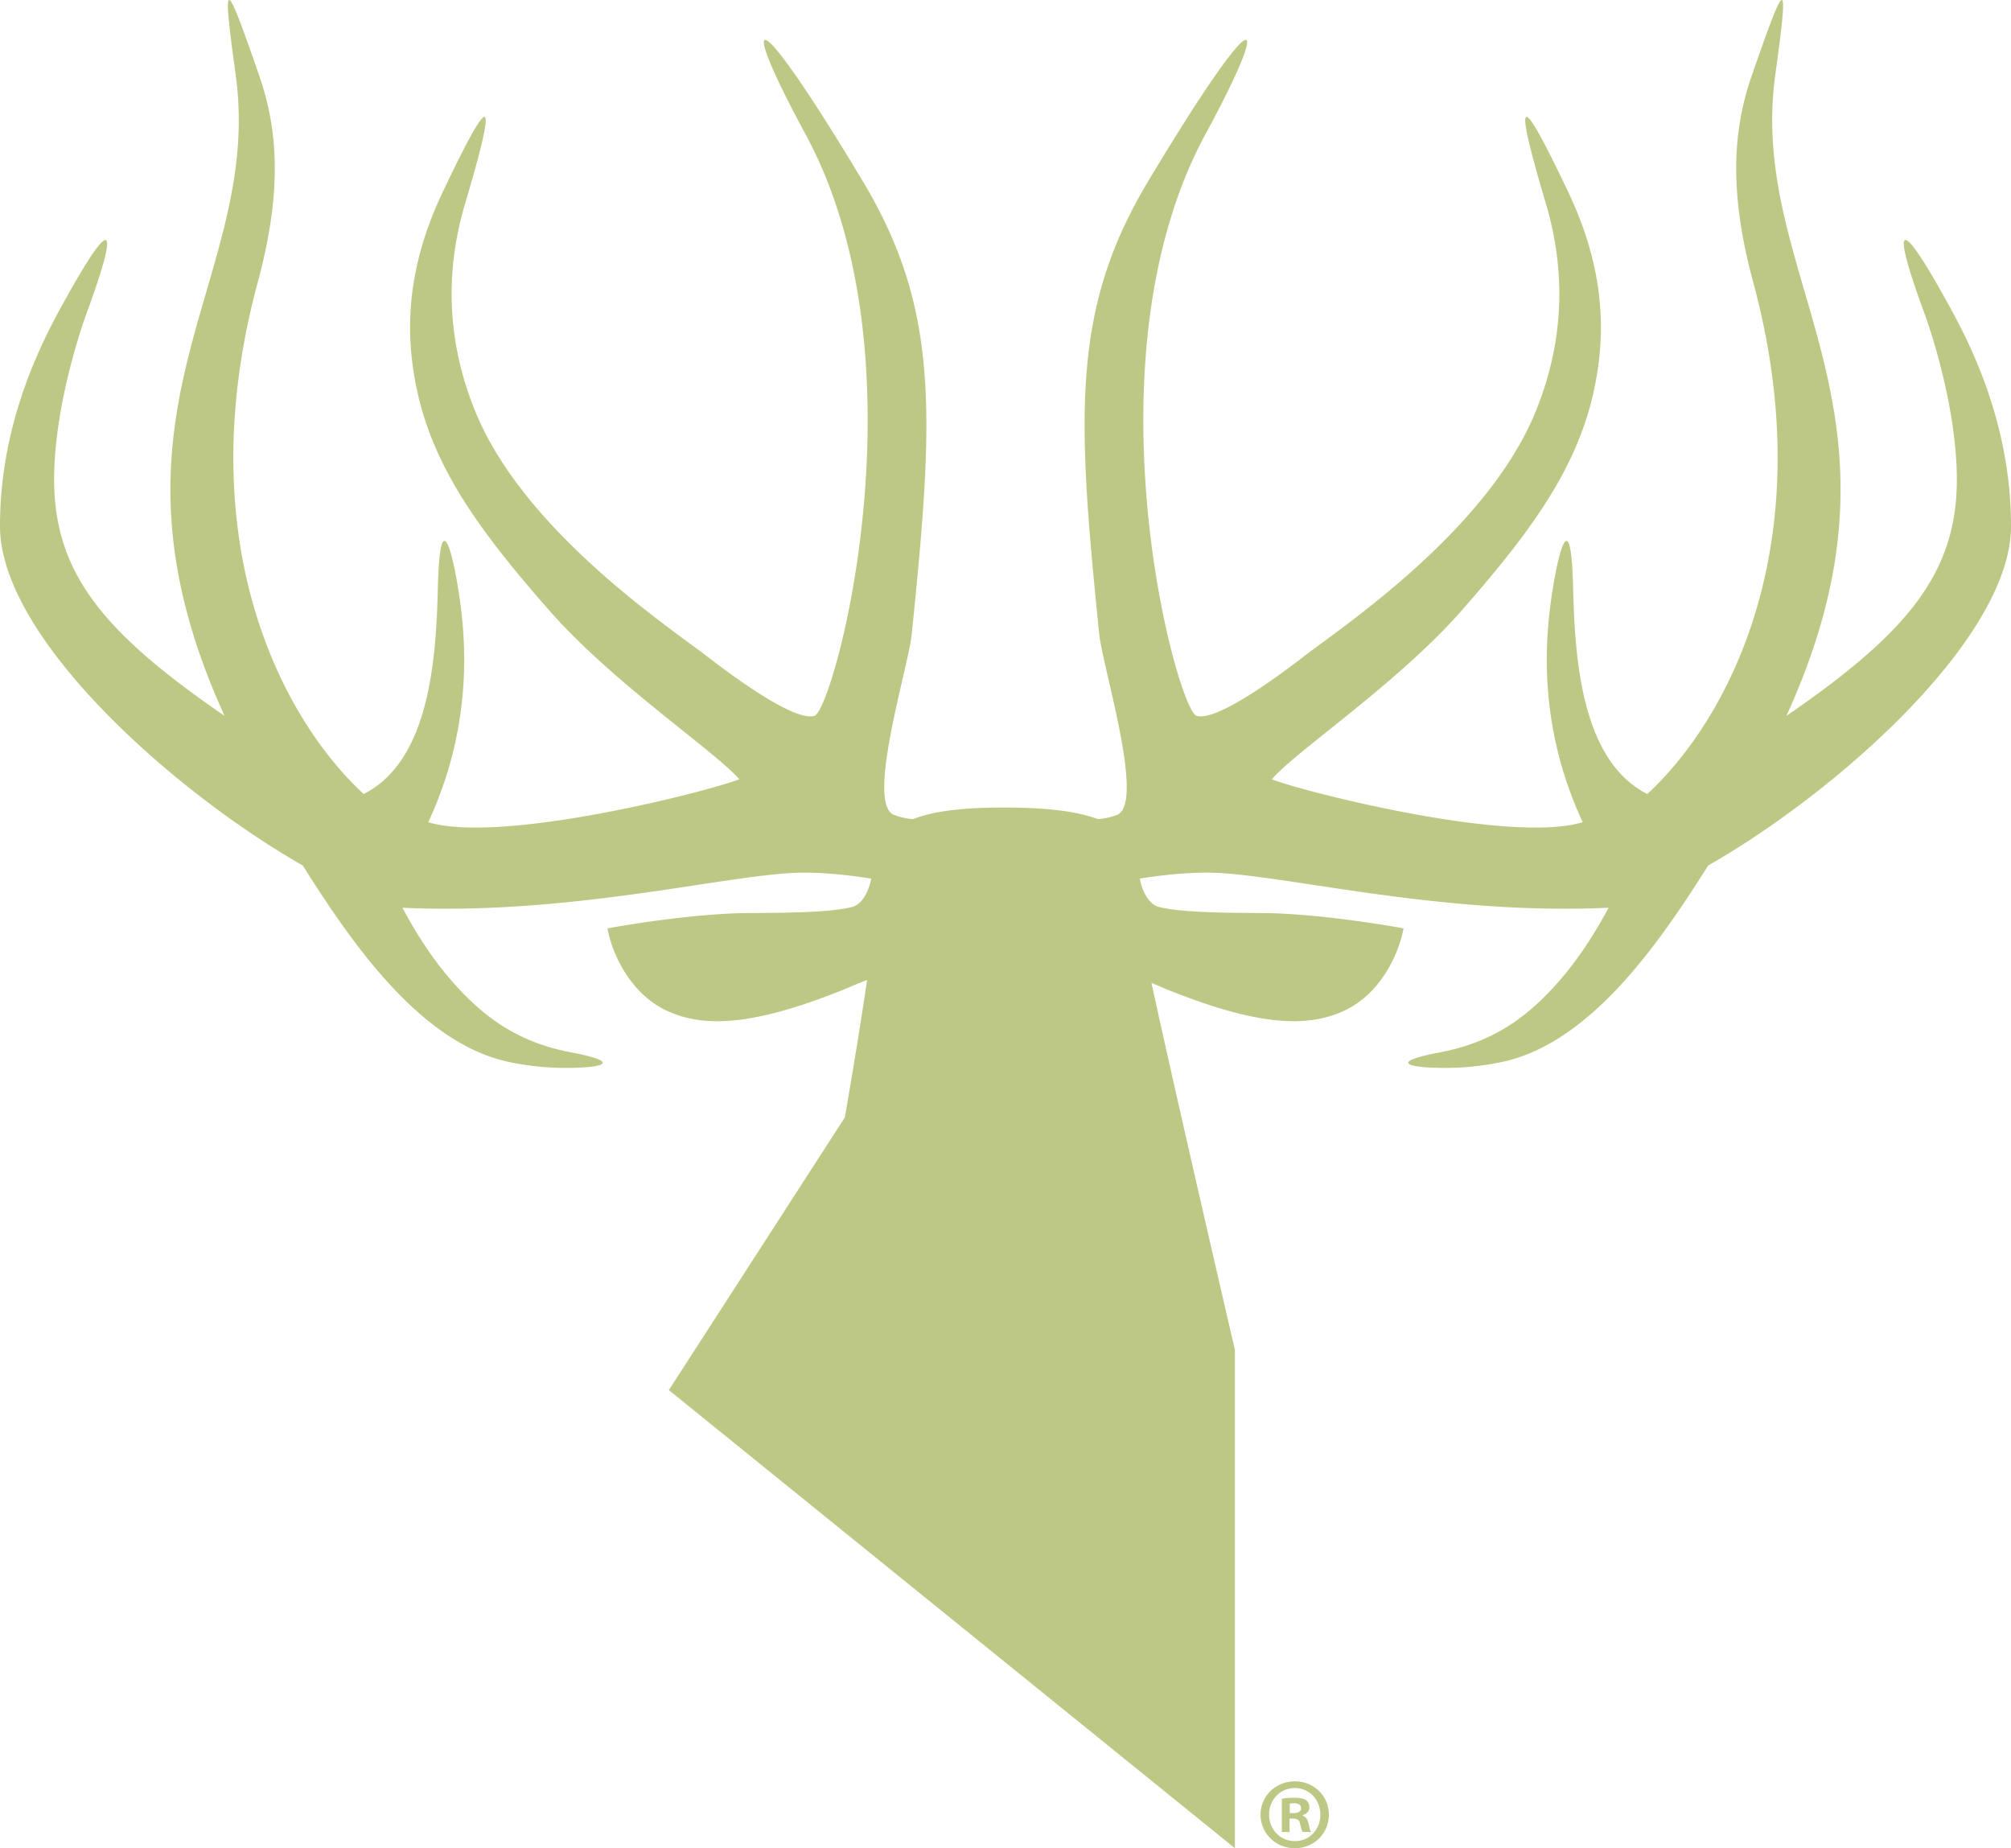 <svg xmlns="http://www.w3.org/2000/svg" width="106.186" height="97.575" viewBox="0.001 0.001 106.186 97.575"><g data-name="Group 133" clip-path="url(&quot;#a&quot;)"><path d="M106.187 27.79c.007-5.793-2.467-10.21-3.472-12.02-2.574-4.631-2.78-3.808-1.124.706.66 1.804 1.701 5.443 1.736 8.68.056 5.088-2.611 8.249-9.001 12.641 7.41-16.211-2.093-22.987-.583-33.864.756-5.446.531-5.044-1.231.022-.969 2.784-1.27 6.004.055 10.915 3.675 13.553-1.175 22.978-5.584 27.05-3.465-1.755-3.825-7.057-3.918-10.914-.094-3.859-.628-2.576-1.044-.097-.415 2.48-.921 7.17 1.55 12.5-3.85 1.171-14.803-1.629-16.418-2.267 1.268-1.48 6.647-5.057 10.03-8.911 4.22-4.81 6.747-8.432 7.27-13.425.383-3.656-.687-6.652-1.665-8.71-2.358-4.962-3.044-5.683-1.183.572.68 2.288 1.45 6.286-.538 11.11-2.574 6.249-10.15 11.288-12.152 12.828-1.77 1.364-4.696 3.465-5.726 3.191-1.029-.274-6.055-18.699.473-30.73C67.225.505 66.603-.39 60.633 9.56c-4.064 6.773-3.773 12.335-2.59 23.914.182 1.78 2.478 9.064.903 9.561-.282.114-.615.177-.975.212-1.095-.414-2.692-.613-4.982-.613-2.238 0-3.751.206-4.783.612a3.585 3.585 0 0 1-.964-.21c-1.576-.498.72-7.782.902-9.562 1.183-11.58 1.474-17.14-2.59-23.914-5.97-9.95-6.591-9.056-3.03-2.492 6.53 12.03 1.504 30.455.474 30.73-1.03.273-3.955-1.828-5.727-3.192-2.001-1.54-9.577-6.58-12.15-12.827-1.99-4.825-1.22-8.823-.538-11.11 1.86-6.256 1.175-5.535-1.184-.573-.978 2.058-2.047 5.054-1.665 8.71.524 4.993 3.051 8.615 7.271 13.425 3.383 3.854 8.76 7.43 10.03 8.911-1.616.638-12.568 3.438-16.42 2.268 2.472-5.33 1.967-10.022 1.551-12.5-.417-2.48-.95-3.763-1.044.096-.092 3.857-.453 9.159-3.917 10.915-4.41-4.073-9.26-13.498-5.585-27.05 1.325-4.912 1.024-8.132.056-10.916-1.763-5.066-1.988-5.468-1.232-.022 1.51 10.877-7.994 17.653-.583 33.864-6.39-4.392-9.057-7.553-9.001-12.641.034-3.237 1.075-6.876 1.737-8.68 1.655-4.514 1.448-5.337-1.125-.706C2.467 17.58-.006 21.997.001 27.79c.006 5.86 9.106 13.975 15.988 17.906 2.578 4.083 6.22 9.405 10.926 10.38 1.208.25 2.19.303 2.951.304 2.066.002 2.989-.31.286-.821-2.851-.539-4.716-1.904-6.458-3.957-.93-1.093-1.755-2.383-2.443-3.677 9.096.42 17.475-1.853 21.19-1.853 1.233 0 2.507.144 3.561.314-.065.417-.37 1.325-.996 1.494-1.435.385-5.124.296-6.184.339-3.19.127-6.743.794-6.743.794.143.918.975 3.363 3.168 4.365 1.955.894 4.536.756 9.105-1.054.37-.143.983-.426 1.433-.585-.411 2.858-1.173 7.253-1.173 7.253L35.318 73.39l29.888 24.185v-26.31s-3.199-13.79-4.403-19.373c.368.15.765.329 1.032.432 4.57 1.81 7.15 1.948 9.106 1.054 2.191-1.002 3.024-3.447 3.168-4.365 0 0-3.554-.667-6.744-.794-1.06-.043-4.75.046-6.184-.34-.625-.168-.93-1.076-.995-1.493 1.053-.17 2.327-.314 3.56-.314 3.714 0 12.094 2.273 21.191 1.853-.689 1.294-1.515 2.584-2.443 3.677-1.744 2.053-3.608 3.418-6.46 3.957-2.701.51-1.779.823.288.821.76 0 1.742-.055 2.95-.305 4.706-.974 8.348-6.296 10.926-10.38 6.882-3.93 15.982-12.046 15.989-17.905M60.13 46.397v-.002.002ZM70.168 95.8c0 .995-.78 1.776-1.797 1.776-1.006 0-1.809-.78-1.809-1.776 0-.974.803-1.755 1.809-1.755 1.016 0 1.797.781 1.797 1.755m-3.156 0c0 .781.578 1.401 1.37 1.401.77 0 1.337-.62 1.337-1.39 0-.781-.567-1.412-1.348-1.412-.781 0-1.359.631-1.359 1.401m1.08.92h-.406v-1.755c.16-.031.385-.053.674-.053.331 0 .482.053.61.128a.487.487 0 0 1 .17.385c0 .194-.148.343-.363.407v.022c.171.064.268.192.321.427.054.269.086.375.129.44h-.439c-.053-.065-.086-.226-.139-.429-.032-.192-.14-.278-.363-.278h-.194v.706Zm.012-.995h.192c.225 0 .406-.075.406-.256 0-.161-.117-.268-.374-.268a.947.947 0 0 0-.224.022v.502Z" fill="#bdc885" fill-rule="evenodd" data-name="Path 100"/></g><defs><clipPath id="a"><path d="M0 0h106.188v97.575H0V0z" data-name="Rectangle 114"/></clipPath></defs></svg>